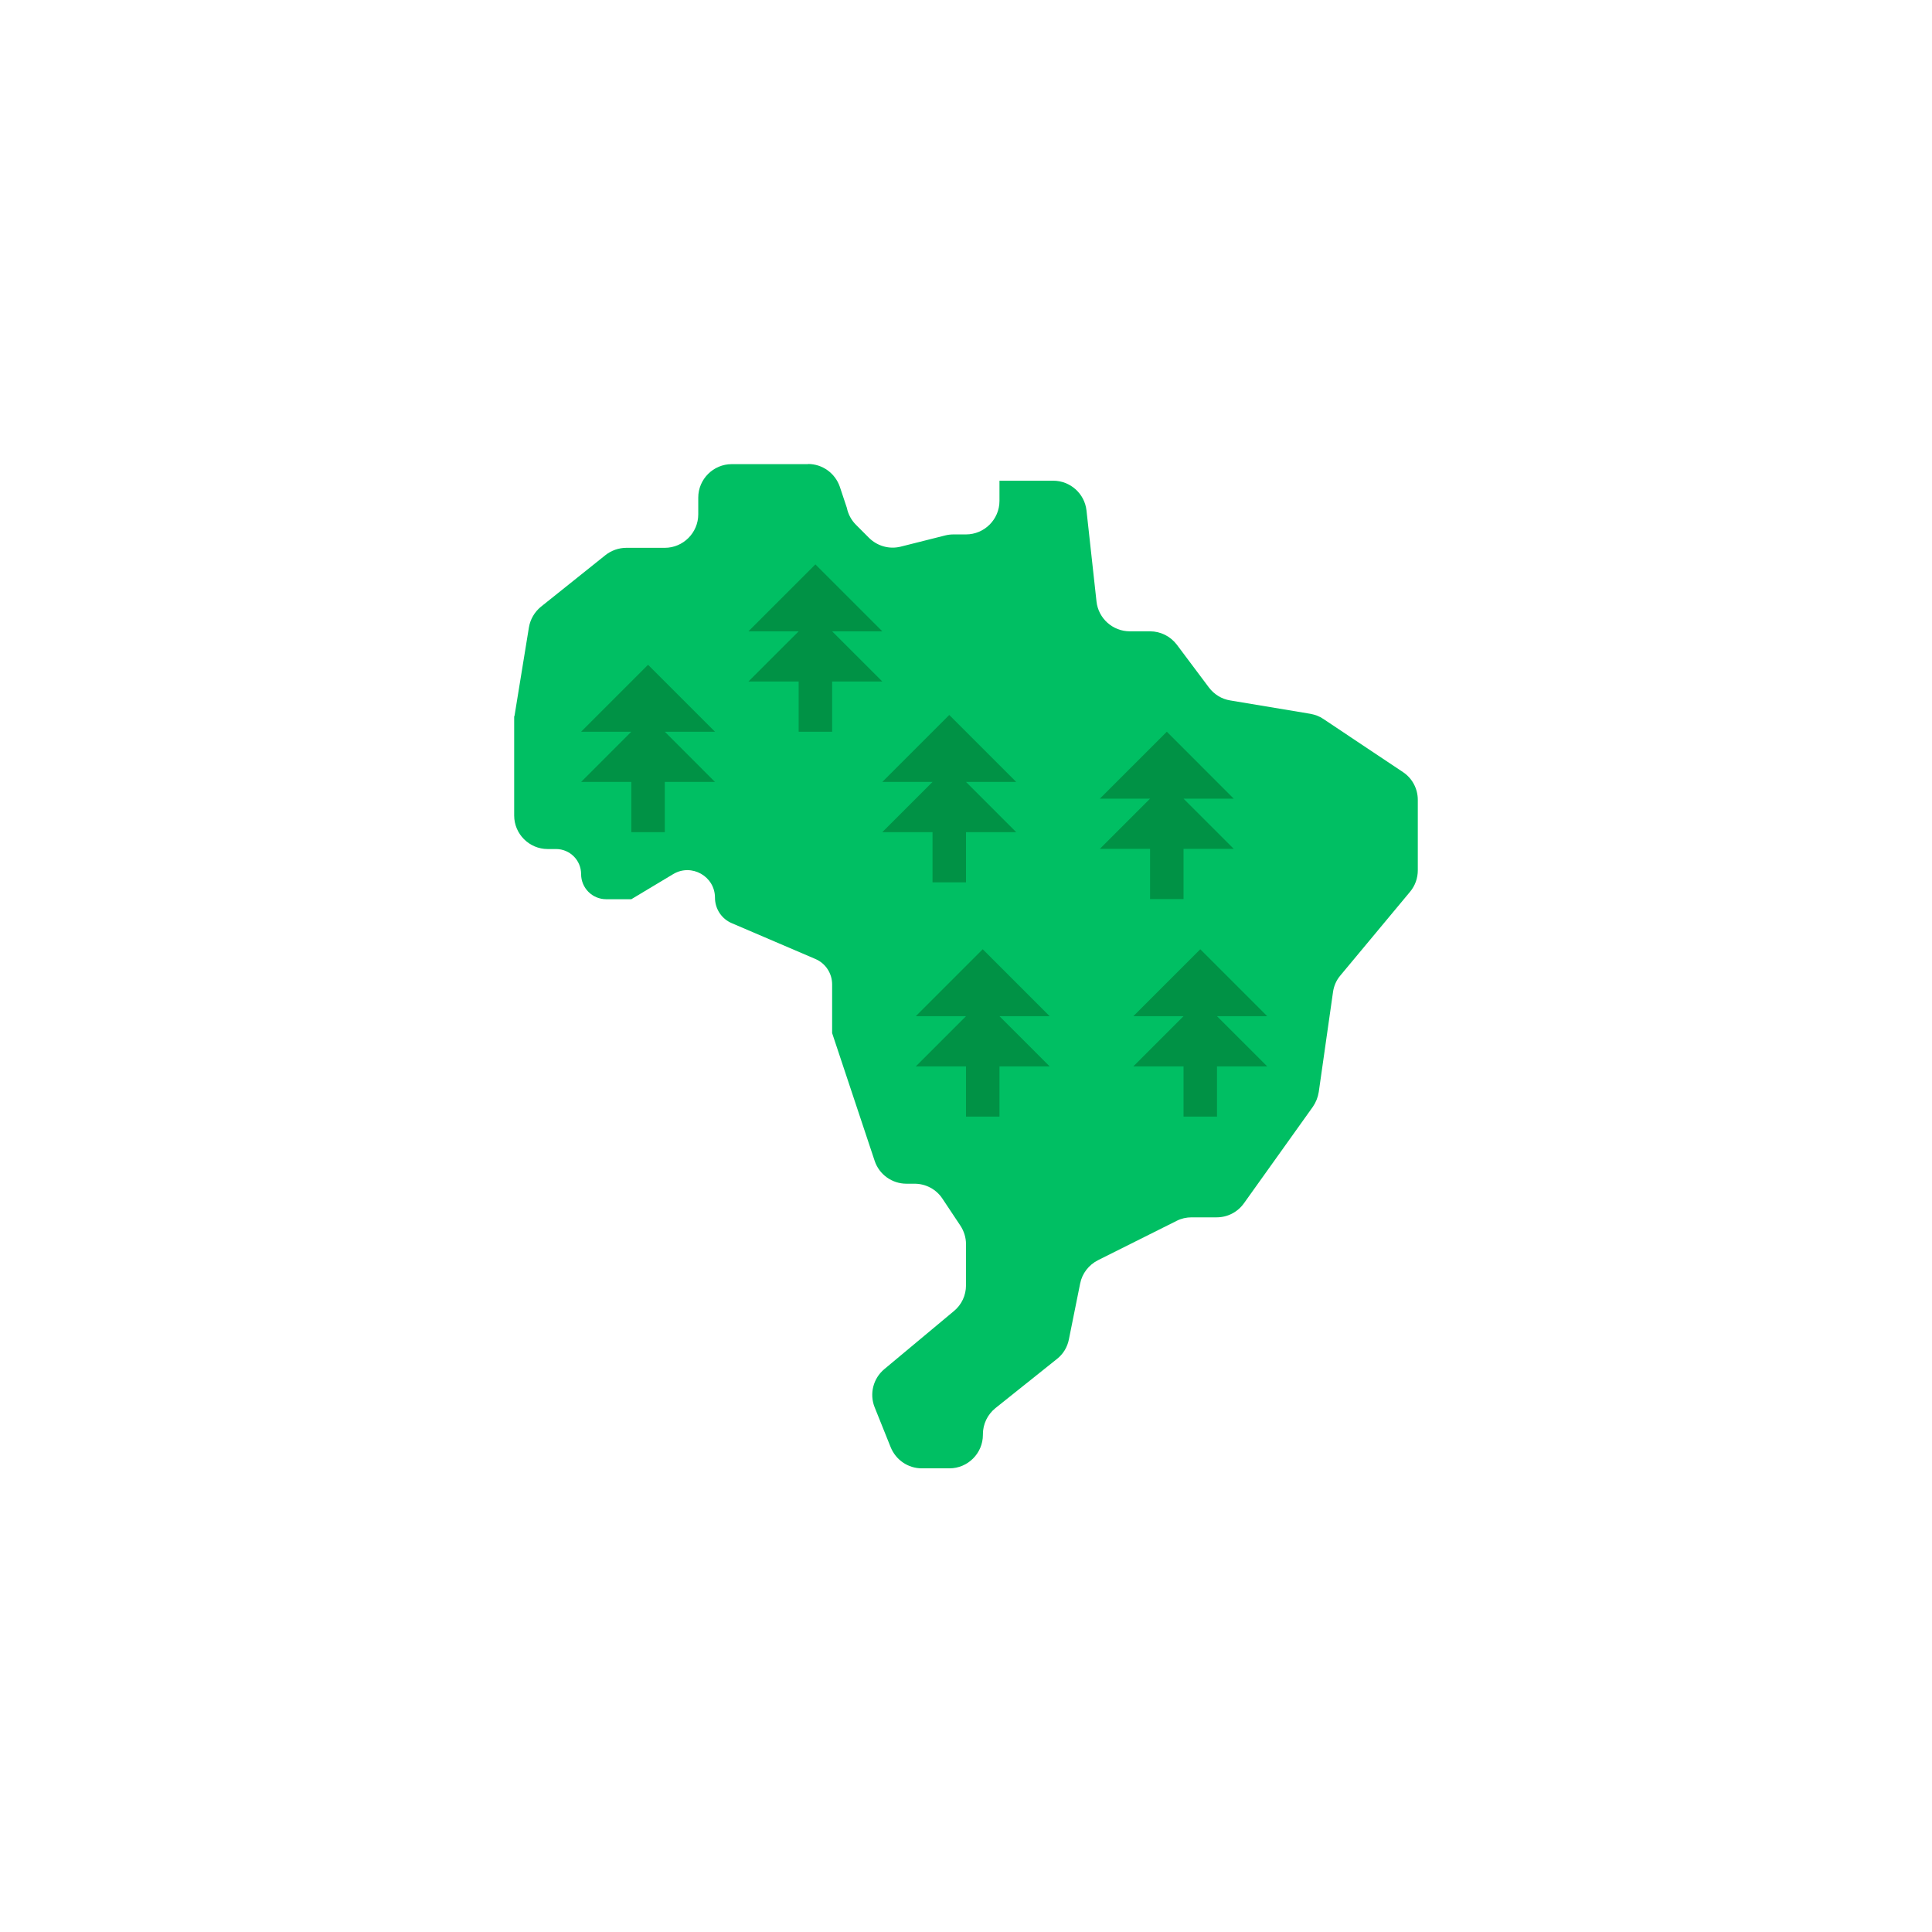 <svg xmlns="http://www.w3.org/2000/svg" xmlns:xlink="http://www.w3.org/1999/xlink" width="500" zoomAndPan="magnify" viewBox="0 0 375 375" height="500" preserveAspectRatio="xMidYMid meet" version="1.0"><defs><clipPath id="df0e9f6d3a"><path d="M 99.801 90.059 L 275.301 90.059 L 275.301 285.059 L 99.801 285.059 Z M 99.801 90.059 " clip-rule="nonzero"/></clipPath></defs><g clip-path="url(#df0e9f6d3a)"><path fill="#00bf63" d="M 156.836 90.059 C 159.629 90.059 162.098 91.844 163.008 94.477 L 164.371 98.566 C 164.633 99.836 165.25 100.973 166.16 101.879 L 168.66 104.383 C 170.285 106.004 172.621 106.656 174.832 106.102 L 183.473 103.926 C 183.992 103.797 184.512 103.73 185.062 103.73 L 187.5 103.73 C 191.07 103.73 193.996 100.809 193.996 97.234 L 193.996 93.305 L 204.422 93.305 C 207.734 93.305 210.527 95.805 210.887 99.086 L 212.832 116.758 C 213.191 120.035 215.984 122.539 219.297 122.539 L 223.227 122.539 C 225.273 122.539 227.191 123.512 228.426 125.137 L 234.66 133.453 C 235.668 134.781 237.129 135.691 238.785 135.953 L 254.344 138.551 C 255.254 138.715 256.129 139.039 256.879 139.559 L 272.305 149.855 C 274.125 151.055 275.195 153.102 275.195 155.246 L 275.195 168.922 C 275.195 170.445 274.676 171.91 273.703 173.078 L 260.156 189.352 C 259.379 190.262 258.891 191.398 258.73 192.598 L 255.969 211.957 C 255.805 212.996 255.414 213.969 254.832 214.816 L 241.449 233.555 C 240.215 235.277 238.266 236.285 236.156 236.285 L 231.281 236.285 C 230.277 236.285 229.27 236.512 228.391 236.965 L 213.125 244.602 C 211.34 245.508 210.039 247.164 209.652 249.148 L 207.473 259.961 C 207.184 261.457 206.371 262.82 205.168 263.762 L 193.215 273.312 C 191.688 274.547 190.781 276.398 190.781 278.379 L 190.781 278.508 C 190.781 282.082 187.855 285.004 184.285 285.004 L 178.926 285.004 C 176.262 285.004 173.891 283.383 172.883 280.914 L 169.766 273.148 C 168.727 270.551 169.473 267.562 171.648 265.746 L 185.16 254.473 C 186.656 253.238 187.5 251.422 187.5 249.473 L 187.5 241.48 C 187.5 240.215 187.109 238.949 186.395 237.875 L 182.918 232.648 C 181.719 230.828 179.672 229.758 177.527 229.758 L 175.938 229.758 C 173.145 229.758 170.641 227.969 169.766 225.305 L 161.516 200.523 L 161.516 191.07 C 161.516 188.93 160.246 186.98 158.266 186.137 L 142.027 179.184 C 140.047 178.34 138.777 176.391 138.777 174.246 C 138.777 170.09 134.23 167.523 130.66 169.668 L 122.539 174.539 L 117.668 174.539 C 114.969 174.539 112.793 172.363 112.793 169.668 C 112.793 166.973 110.617 164.797 107.922 164.797 L 106.297 164.797 C 102.727 164.797 99.801 161.871 99.801 158.301 L 99.801 139.07 L 99.867 138.941 L 102.66 121.789 C 102.922 120.199 103.766 118.77 105 117.762 L 117.504 107.758 C 118.641 106.852 120.102 106.332 121.562 106.332 L 129.035 106.332 C 132.605 106.332 135.531 103.406 135.531 99.836 L 135.531 96.586 C 135.531 93.012 138.453 90.09 142.027 90.09 L 156.836 90.09 Z M 156.836 90.059 " fill-opacity="1" fill-rule="nonzero"/></g><path fill="#009245" d="M 223.227 164.762 L 223.227 174.508 L 229.723 174.508 L 229.723 164.762 L 239.469 164.762 L 229.723 155.02 L 239.469 155.02 L 226.477 142.027 L 213.484 155.02 L 223.227 155.02 L 213.484 164.762 Z M 223.227 164.762 " fill-opacity="1" fill-rule="nonzero"/><path fill="#009245" d="M 181.004 161.516 L 181.004 171.258 L 187.5 171.258 L 187.5 161.516 L 197.242 161.516 L 187.5 151.77 L 197.242 151.77 L 184.25 138.777 L 171.258 151.77 L 181.004 151.77 L 171.258 161.516 Z M 181.004 161.516 " fill-opacity="1" fill-rule="nonzero"/><path fill="#009245" d="M 190.746 184.25 L 177.754 197.242 L 187.5 197.242 L 177.754 206.988 L 187.5 206.988 L 187.5 216.73 L 193.996 216.73 L 193.996 206.988 L 203.738 206.988 L 193.996 197.242 L 203.738 197.242 Z M 190.746 184.25 " fill-opacity="1" fill-rule="nonzero"/><path fill="#009245" d="M 245.965 197.242 L 232.973 184.25 L 219.98 197.242 L 229.723 197.242 L 219.98 206.988 L 229.723 206.988 L 229.723 216.73 L 236.219 216.73 L 236.219 206.988 L 245.965 206.988 L 236.219 197.242 Z M 245.965 197.242 " fill-opacity="1" fill-rule="nonzero"/><path fill="#009245" d="M 125.785 129.035 L 112.793 142.027 L 122.539 142.027 L 112.793 151.77 L 122.539 151.77 L 122.539 161.516 L 129.035 161.516 L 129.035 151.77 L 138.777 151.77 L 129.035 142.027 L 138.777 142.027 Z M 125.785 129.035 " fill-opacity="1" fill-rule="nonzero"/><path fill="#009245" d="M 161.516 122.539 L 171.258 122.539 L 158.266 109.547 L 145.273 122.539 L 155.02 122.539 L 145.273 132.281 L 155.02 132.281 L 155.02 142.027 L 161.516 142.027 L 161.516 132.281 L 171.258 132.281 Z M 161.516 122.539 " fill-opacity="1" fill-rule="nonzero"/></svg>